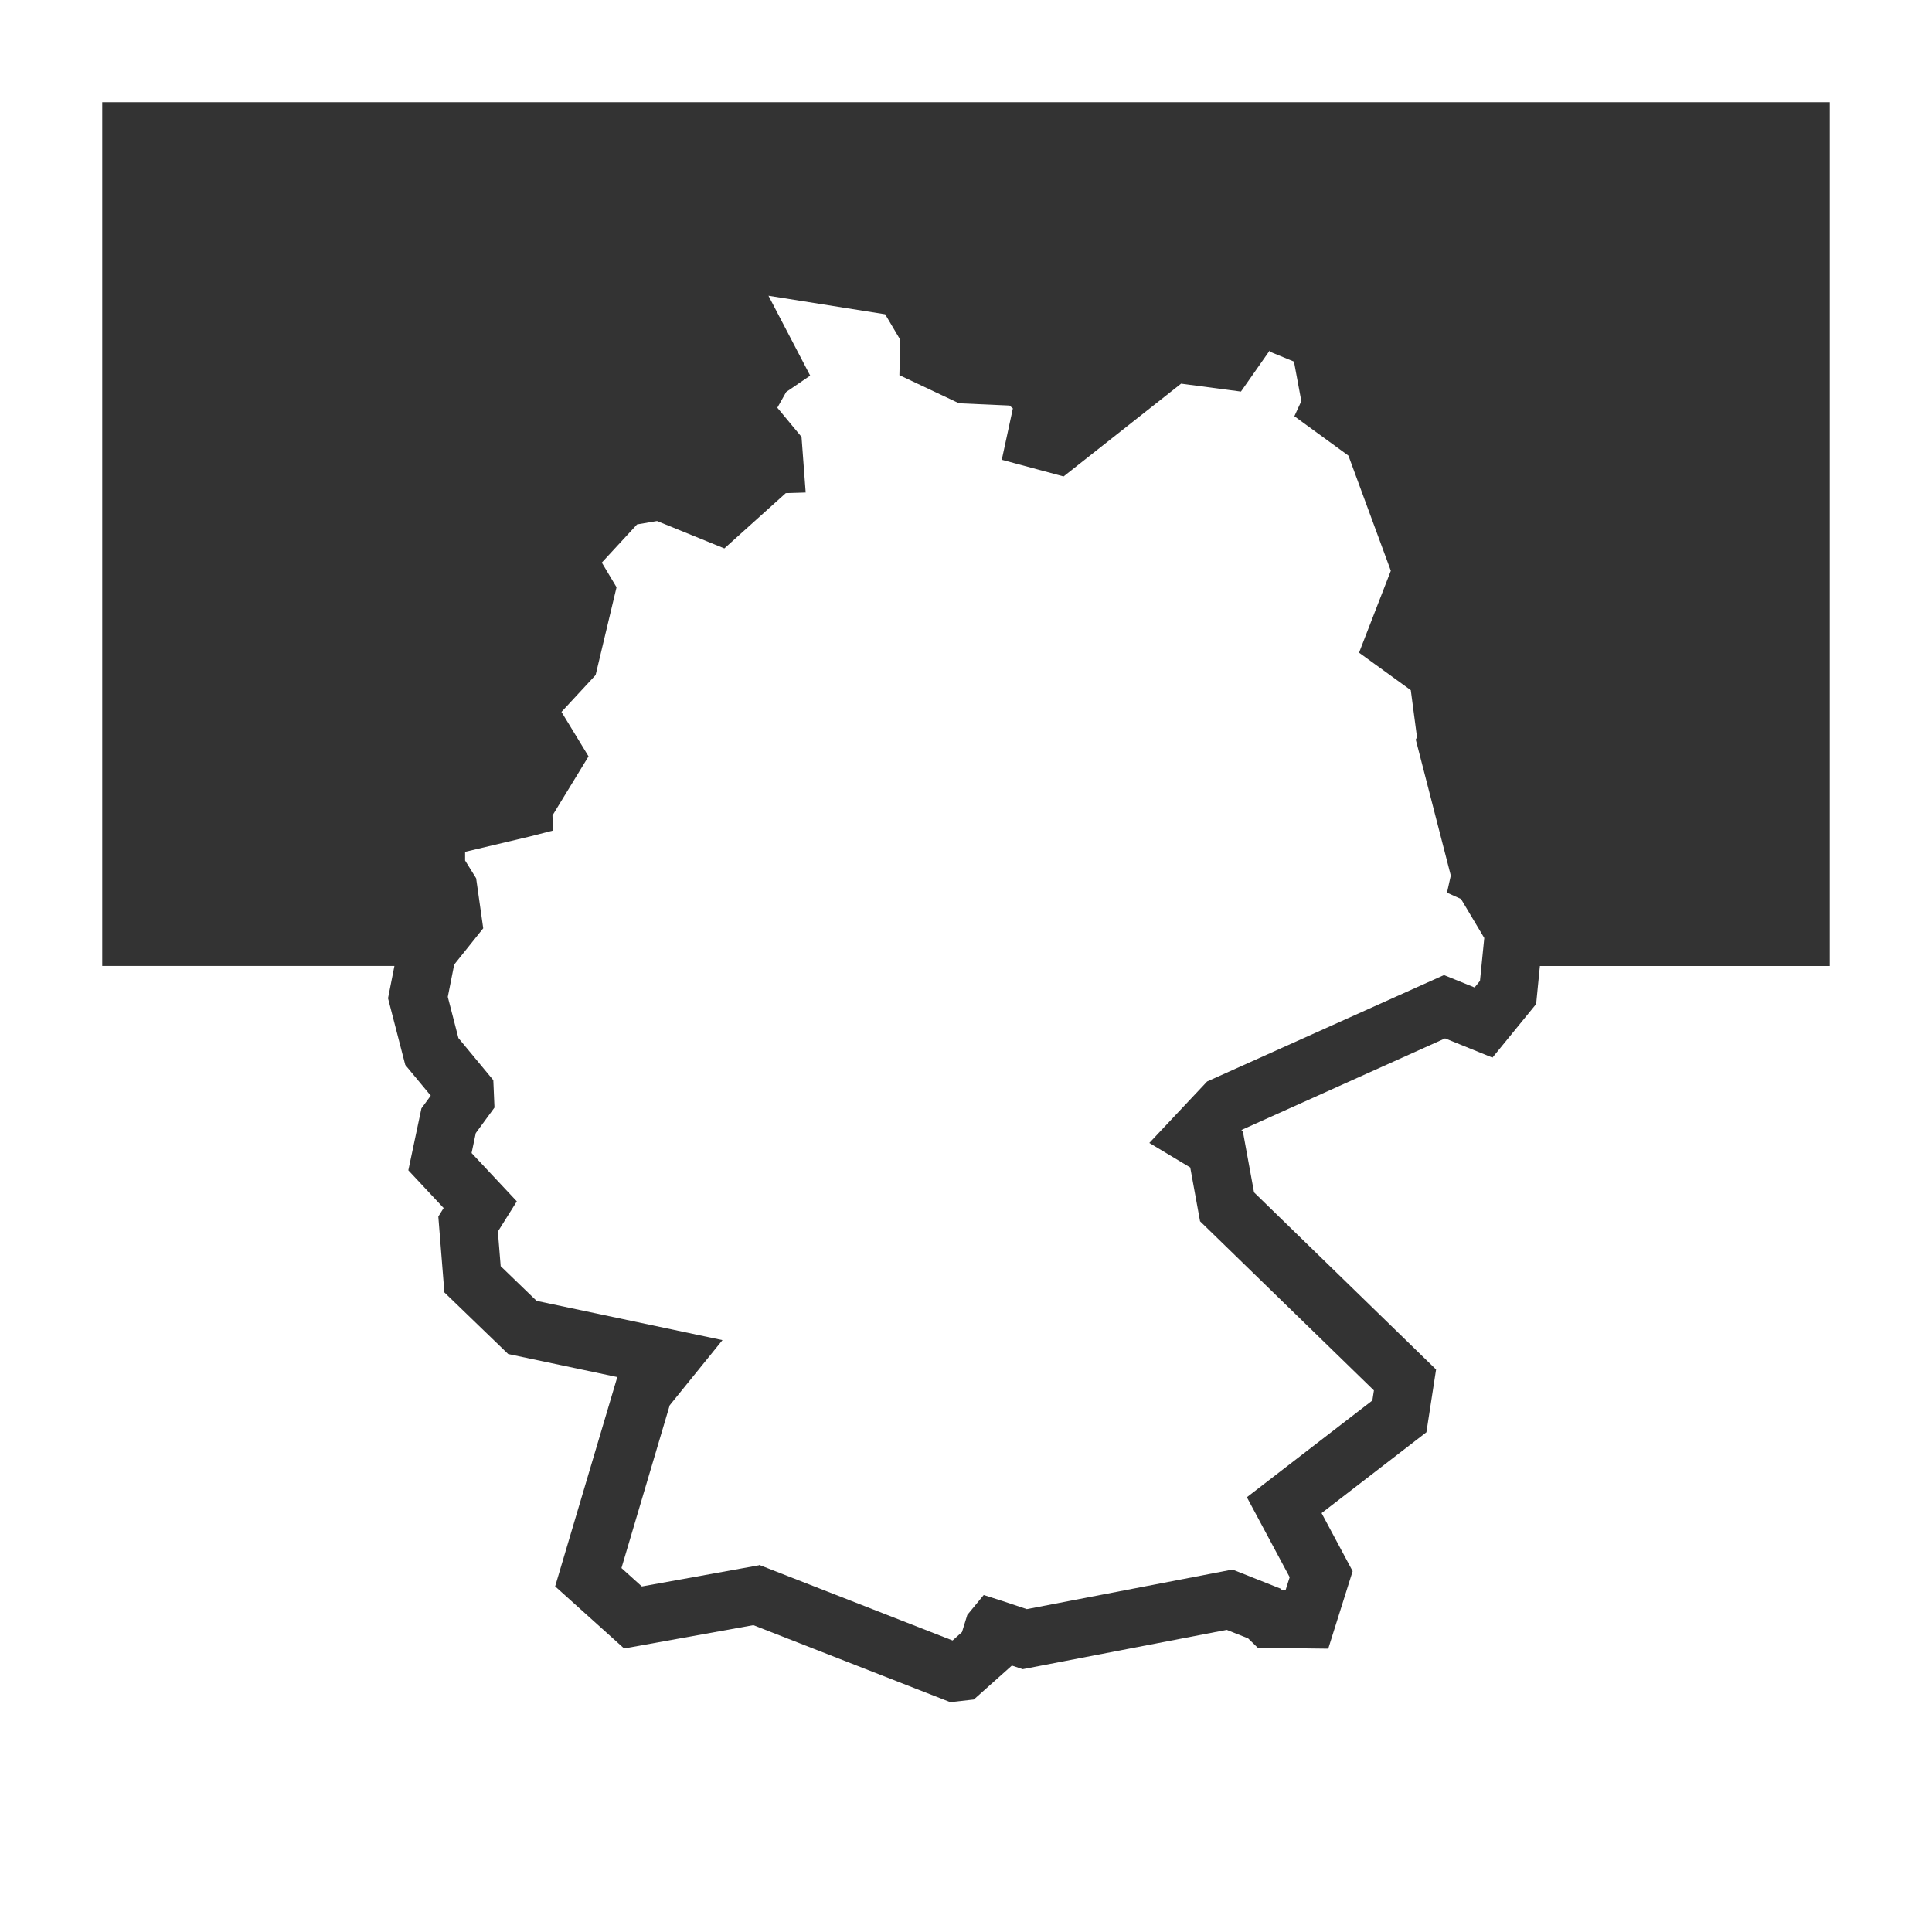 <?xml version="1.0" encoding="UTF-8"?>
<svg id="Ebene_1" data-name="Ebene 1" xmlns="http://www.w3.org/2000/svg" viewBox="0 0 283.46 283.46">
  <rect x="0" y="0" width="283.46" height="283.46" fill="#333333" stroke="none"/>
  <defs>
    <style>
      .cls-1 {
        fill: #fff;
      }
    </style>
  </defs>
  <path class="cls-1" d="M111.39,229.6l28.37,11.09,1.38-1.23.78-2.52,2.41-2.92,2.82.9,3.5,1.17,30.18-5.81,7.05,2.8.19.19h.56s.59-1.87.59-1.87l-6.28-11.73,18.41-14.19.23-1.48-25.51-24.82-1.44-7.89-6-3.6,8.48-9.02,34.75-15.61,4.49,1.82.79-.97.63-6.29-3.41-5.72-2.06-.93.56-2.51-5.14-19.95.18-.36-.91-6.89-7.59-5.5,4.66-12.02-6.22-16.89-7.93-5.78,1.02-2.22-1.08-5.8-3.42-1.4-.15-.21-4.21,6.01-8.78-1.16-17.24,13.61-9.07-2.44,1.63-7.54-.5-.42-7.4-.33-8.75-4.13.12-5.2-2.21-3.73-17.11-2.72h-.01s6.12,11.72,6.12,11.72l-3.52,2.4-1.3,2.31,3.55,4.28.61,8.16-2.92.09-9.01,8.11-9.88-4.02-2.93.5-5.17,5.6,2.16,3.62-3.07,12.88-5.01,5.41,3.97,6.52-5.29,8.67.07,2.22-3.4.87-9.49,2.25v1.27s1.62,2.61,1.62,2.61l1.04,7.34-4.26,5.32-.94,4.74,1.56,6.04,5.12,6.18.17,4.02-2.74,3.74-.62,2.93,6.64,7.09-2.78,4.43.41,5.08,5.27,5.09,27.27,5.76-7.74,9.56-7.08,23.88,2.99,2.7,17.21-3.11Z"/>
  <path class="cls-1" d="M0,0v283.46h283.46V0H0ZM268.46,15v126.73h-42.53l-.55,5.58-6.41,7.86-6.95-2.82-29.9,13.45.22.13,1.65,9.01,26.71,25.99-1.42,9.21-15.38,11.86,4.56,8.52-3.58,11.37-10.34-.13-1.42-1.38-3.14-1.25-29.93,5.77-1.59-.53-5.58,4.98-3.45.39-28.9-11.3-18.96,3.42-10.12-9.11,9.12-30.71-16.01-3.38-9.36-9.04-.89-11.13.78-1.25-5.18-5.54,1.92-9.08,1.37-1.87-3.74-4.51-2.53-9.78.94-4.74H15V15h253.46Z"/>
</svg>